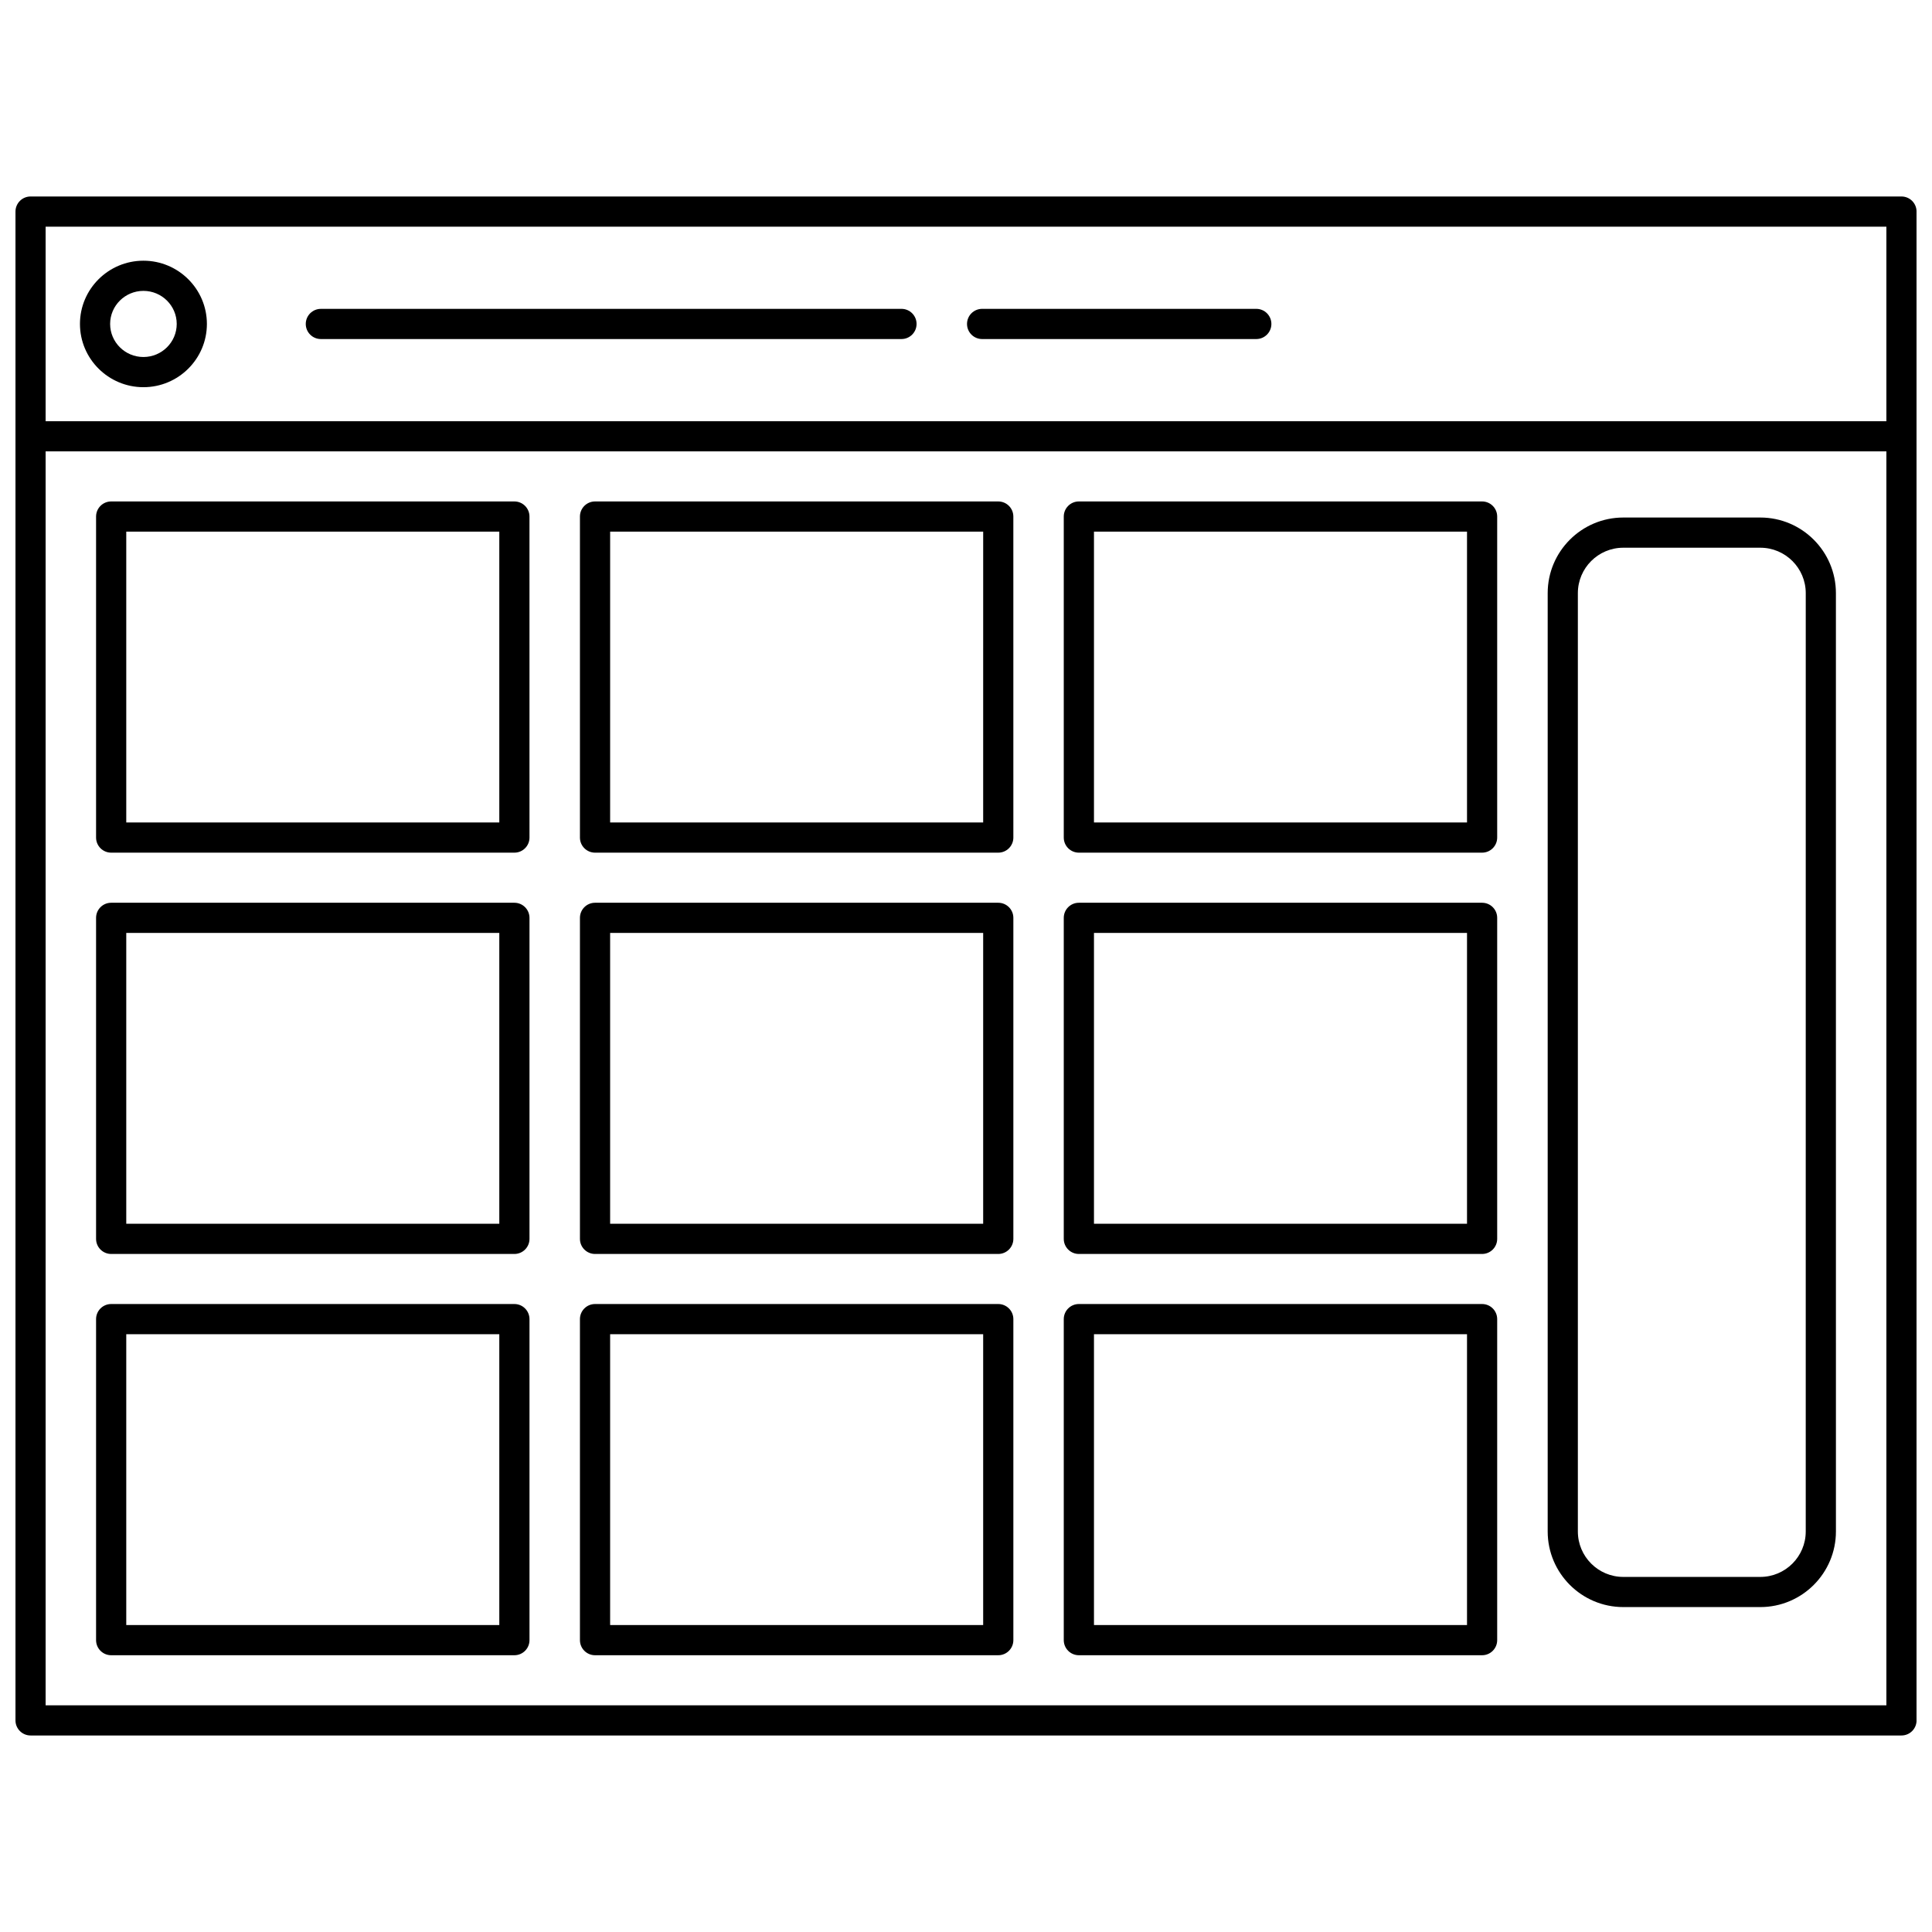 <?xml version="1.0" encoding="UTF-8"?>
<!-- Uploaded to: SVG Repo, www.svgrepo.com, Generator: SVG Repo Mixer Tools -->
<svg width="800px" height="800px" version="1.1" viewBox="144 144 512 512" xmlns="http://www.w3.org/2000/svg">
 <defs>
  <clipPath id="a">
   <path d="m148.09 196h503.81v408h-503.81z"/>
  </clipPath>
 </defs>
 <g clip-path="url(#a)">
  <path d="m647.91 196.07h-495.81c-2.211 0-4 1.793-4 4v399.85c0 2.207 1.789 4 4 4h495.81c2.207 0 4-1.789 4-4l-0.004-399.85c0-2.207-1.789-4-3.996-4zm-4 8v51.555h-487.82v-51.555zm-487.82 391.85v-332.3h487.82v332.3z"/>
 </g>
 <path d="m182.01 246.61c9.277 0 16.82-7.519 16.82-16.758 0-9.242-7.543-16.762-16.82-16.762-9.277 0-16.82 7.519-16.82 16.758 0 9.242 7.547 16.762 16.82 16.762zm0-25.523c4.867 0 8.824 3.93 8.824 8.762 0 4.832-3.957 8.762-8.824 8.762-4.867 0-8.824-3.93-8.824-8.762 0-4.828 3.957-8.762 8.824-8.762z"/>
 <path d="m229.03 233.85h153.87c2.207 0 4-1.789 4-4 0-2.207-1.789-4-4-4l-153.87 0.004c-2.207 0-4 1.789-4 4 0.004 2.207 1.793 3.996 4 3.996z"/>
 <path d="m404.27 233.85h72.66c2.207 0 4-1.789 4-4 0-2.207-1.789-4-4-4h-72.66c-2.207 0-4 1.789-4 4 0 2.211 1.793 4 4 4z"/>
 <path d="m280.32 276.89h-106.86c-2.207 0-4 1.789-4 4v85.074c0 2.207 1.789 4 4 4h106.86c2.207 0 4-1.789 4-4l-0.004-85.074c0-2.207-1.789-4-3.996-4zm-4 85.078h-98.859v-77.078h98.859z"/>
 <path d="m408.55 276.89h-106.86c-2.207 0-4 1.789-4 4v85.074c0 2.207 1.789 4 4 4h106.86c2.207 0 4-1.789 4-4l-0.004-85.074c0.004-2.207-1.789-4-3.996-4zm-4 85.078h-98.859l0.004-77.078h98.859z"/>
 <path d="m536.77 276.89h-106.86c-2.207 0-4 1.789-4 4v85.074c0 2.207 1.789 4 4 4h106.86c2.207 0 4-1.789 4-4v-85.074c0-2.207-1.789-4-4-4zm-3.996 85.078h-98.859v-77.078h98.859z"/>
 <path d="m280.32 383.24h-106.86c-2.207 0-4 1.789-4 4v85.074c0 2.207 1.789 4 4 4h106.86c2.207 0 4-1.789 4-4v-85.074c-0.004-2.211-1.793-4-4-4zm-4 85.074h-98.859v-77.078h98.859z"/>
 <path d="m408.55 383.24h-106.86c-2.207 0-4 1.789-4 4v85.074c0 2.207 1.789 4 4 4h106.86c2.207 0 4-1.789 4-4v-85.074c0-2.211-1.793-4-4-4zm-4 85.074h-98.859v-77.078h98.859z"/>
 <path d="m536.77 383.24h-106.86c-2.207 0-4 1.789-4 4v85.074c0 2.207 1.789 4 4 4h106.86c2.207 0 4-1.789 4-4v-85.074c0-2.211-1.789-4-4-4zm-3.996 85.074h-98.859v-77.078h98.859z"/>
 <path d="m280.32 489.58h-106.86c-2.207 0-4 1.789-4 4v85.074c0 2.207 1.789 4 4 4h106.86c2.207 0 4-1.789 4-4v-85.074c-0.004-2.211-1.793-4-4-4zm-4 85.074h-98.859v-77.078h98.859z"/>
 <path d="m408.55 489.58h-106.86c-2.207 0-4 1.789-4 4v85.074c0 2.207 1.789 4 4 4h106.86c2.207 0 4-1.789 4-4v-85.074c0-2.211-1.793-4-4-4zm-4 85.074h-98.859v-77.078h98.859z"/>
 <path d="m536.77 489.58h-106.86c-2.207 0-4 1.789-4 4v85.074c0 2.207 1.789 4 4 4h106.86c2.207 0 4-1.789 4-4v-85.074c0-2.211-1.789-4-4-4zm-3.996 85.074h-98.859v-77.078h98.859z"/>
 <path d="m610.5 281.15h-36.312c-11.047 0-20.035 8.988-20.035 20.035v248.67c0 11.047 8.988 20.035 20.035 20.035h36.316c11.047 0 20.035-8.988 20.035-20.035l-0.004-248.67c0-11.047-8.988-20.035-20.035-20.035zm12.039 268.71c0 6.637-5.398 12.039-12.039 12.039h-36.312c-6.637 0-12.039-5.398-12.039-12.039v-248.67c0-6.637 5.398-12.039 12.039-12.039h36.316c6.637 0 12.039 5.398 12.039 12.039z"/>
</svg>